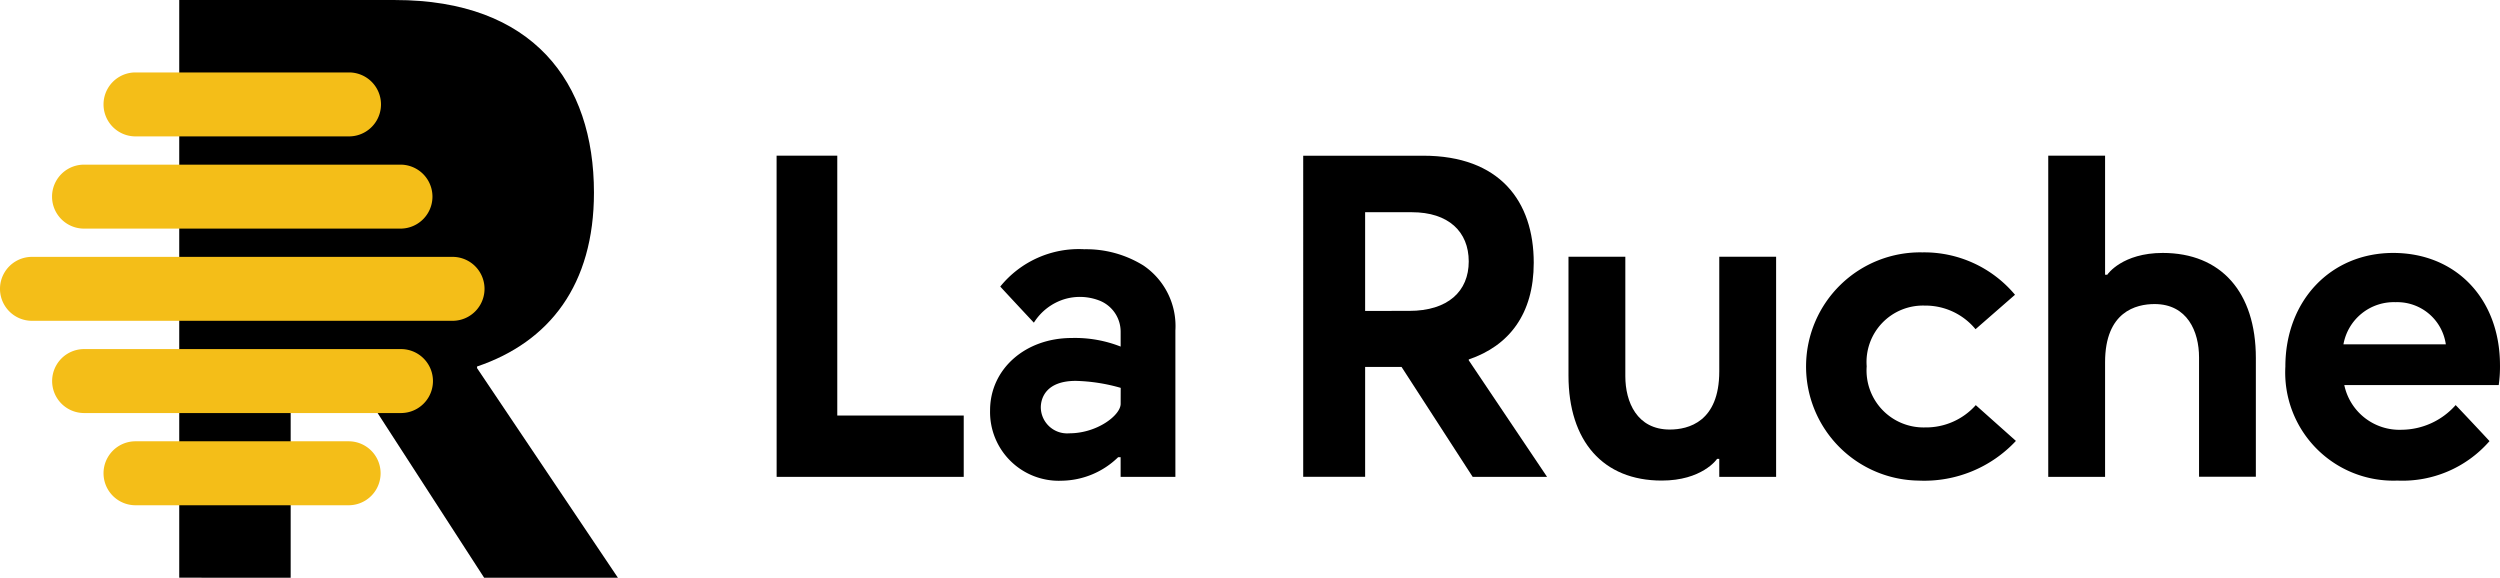 <svg xmlns="http://www.w3.org/2000/svg" width="227.159" height="52.5" viewBox="0 0 227.159 52.5">
  <g id="Groupe_6481" data-name="Groupe 6481" transform="translate(-671 -2563.5)">
    <g id="Logo_LaRuche_soutenue_Desjardins_163x55_noir" transform="translate(671 2563.5)">
      <path id="Tracé_6884" data-name="Tracé 6884" d="M67.047,178.4H61.092v17.966H50.966v-52.49H70.575c12.512,0,18.074,7.431,18.074,17.5,0,8.369-4.029,13.565-10.623,15.8v.145l12.8,19.049H78.672Z" transform="translate(-34.68 -143.874)"/>
      <path id="Tracé_6886" data-name="Tracé 6886" d="M45.826,160.027H74.688a2.906,2.906,0,0,0,0-5.811H45.826a2.906,2.906,0,0,0,0,5.811Z" transform="translate(-38.245 -139.255)" fill="#f4be18"/>
      <path id="Tracé_6885" data-name="Tracé 6885" d="M80.829,160.008H42.613a2.9,2.9,0,0,0,0,5.81H80.829a2.9,2.9,0,0,0,0-5.81Z" transform="translate(-39.708 -136.668)" fill="#f4be18"/>
      <path id="Tracé_6887" data-name="Tracé 6887" d="M49.059,154.235H68.567a2.906,2.906,0,0,0,0-5.811H49.059a2.906,2.906,0,0,0,0,5.811Z" transform="translate(-36.8 -141.842)" fill="#f4be18"/>
      <path id="Tracé_6888" data-name="Tracé 6888" d="M74.731,165.8h-28.9a2.906,2.906,0,0,0,0,5.811h28.9a2.906,2.906,0,0,0,0-5.811Z" transform="translate(-38.242 -134.081)" fill="#f4be18"/>
      <path id="Tracé_6889" data-name="Tracé 6889" d="M68.531,171.592H49.059a2.906,2.906,0,0,0,0,5.811H68.531a2.906,2.906,0,0,0,0-5.811Z" transform="translate(-36.8 -131.494)" fill="#f4be18"/>
      <path id="Tracé_6881" data-name="Tracé 6881" d="M202.758,169.887c-.033-5.98-4.014-10.126-9.7-10.126s-9.8,4.34-9.8,10.323a9.828,9.828,0,0,0,10.18,10.362,10.494,10.494,0,0,0,8.369-3.586c-.37-.412-2.668-2.857-3.077-3.274a6.607,6.607,0,0,1-4.887,2.241,5.12,5.12,0,0,1-5.231-4.059h14.032A11.961,11.961,0,0,0,202.758,169.887Zm-14.223-1.824a4.652,4.652,0,0,1,4.744-3.828,4.461,4.461,0,0,1,4.558,3.828Z" transform="translate(24.399 -136.778)"/>
      <g id="Groupe_2760" data-name="Groupe 2760" transform="translate(89.962 22.633)">
        <path id="Tracé_913" data-name="Tracé 913" d="M115.833,161.013a9.872,9.872,0,0,0-5.366-1.48,9.183,9.183,0,0,0-7.647,3.391c.356.392,2.616,2.819,3.055,3.281a5.022,5.022,0,0,1,2.772-2.134,4.9,4.9,0,0,1,3.158.116,3.038,3.038,0,0,1,1.954,2.864v1.327a11.263,11.263,0,0,0-4.444-.78c-4.23,0-7.42,2.827-7.42,6.576a6.245,6.245,0,0,0,6.521,6.391,7.483,7.483,0,0,0,5.114-2.135h.227v1.785h4.976v-13.3A6.646,6.646,0,0,0,115.833,161.013ZM113.76,173.58c0,1.033-2.137,2.678-4.667,2.678a2.393,2.393,0,0,1-2.589-2.342c0-.849.467-2.422,3.183-2.422a16.083,16.083,0,0,1,4.077.634Z" transform="translate(-101.895 -159.519)"/>
      </g>
      <g id="Groupe_2759" data-name="Groupe 2759" transform="translate(118.413 14.148)">
        <path id="Tracé_914" data-name="Tracé 914" d="M130.5,172.848h-3.31v9.982h-5.627V153.654h10.9c6.955,0,10.047,4.132,10.047,9.727,0,4.654-2.239,7.541-5.905,8.785v.08l7.115,10.589h-6.759Zm.694-5.094c3.528,0,5.41-1.785,5.41-4.492s-1.843-4.473-5.173-4.473h-4.242v8.969Z" transform="translate(-121.562 -153.654)"/>
        <path id="Tracé_915" data-name="Tracé 915" d="M163.431,180.464a10.37,10.37,0,1,1,.259-20.738,10.754,10.754,0,0,1,8.422,3.851l-3.586,3.129a5.9,5.9,0,0,0-4.618-2.145,5.127,5.127,0,0,0-5.272,5.516,5.179,5.179,0,0,0,5.312,5.554,6.047,6.047,0,0,0,4.6-2.025l3.647,3.251a11.391,11.391,0,0,1-8.761,3.609Z" transform="translate(-107.435 -150.942)"/>
      </g>
      <g id="Groupe_2761" data-name="Groupe 2761" transform="translate(70.564 14.147)">
        <path id="Tracé_916" data-name="Tracé 916" d="M88.486,153.653H94v23.608H105.49v5.572h-17Z" transform="translate(-88.486 -153.653)"/>
      </g>
      <path id="Tracé_6882" data-name="Tracé 6882" d="M151.726,178.364h.2V180h5.165V160h-5.165v10.416c0,4.6-2.821,5.285-4.5,5.285-2.976,0-4.036-2.5-4.036-4.842V160h-5.165v10.789c0,5.989,3.164,9.548,8.464,9.548C150.342,180.341,151.7,178.422,151.726,178.364Z" transform="translate(4.293 -136.671)"/>
      <path id="Tracé_6883" data-name="Tracé 6883" d="M173.722,164.47h-.2V153.653h-5.164v29.182h5.164V172.419c0-4.6,2.821-5.285,4.5-5.285,2.976,0,4.038,2.5,4.038,4.842v10.85h5.162V172.037c0-5.989-3.164-9.548-8.464-9.548C175.1,162.492,173.748,164.412,173.722,164.47Z" transform="translate(17.753 -139.506)"/>
    </g>
  </g>
</svg>
